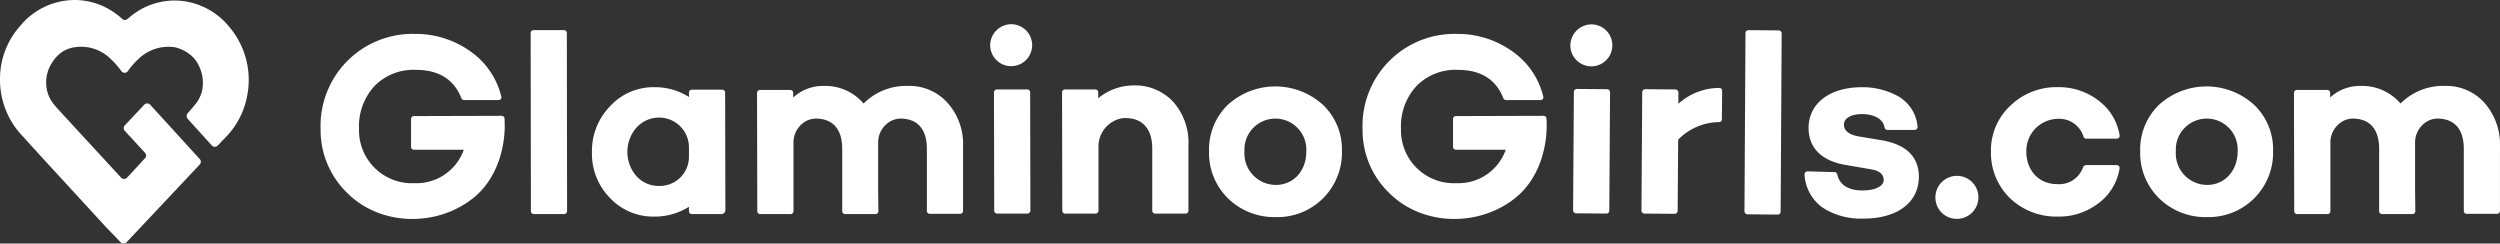 <svg xmlns="http://www.w3.org/2000/svg" width="366.998" height="35.75" viewBox="0 0 366.998 35.75">
  <rect x="0" y="0" width="366.998" height="35.75" fill="#333333" stroke="none"/>
  <g id="site-logo" transform="translate(-2 -1.5)">
    <path id="Path_2058" data-name="Path 2058" d="M19.815,11.938a.586.586,0,0,0,.959,0A10.347,10.347,0,0,1,22.286,10.2a6.323,6.323,0,0,1,5.348-1.77,5.609,5.609,0,0,1,2.471,1.254,4.138,4.138,0,0,1,.811.959,5.718,5.718,0,0,1,.738,4.242,5.163,5.163,0,0,1-1.033,1.992l-.369.443-.7.811a.617.617,0,0,0,0,.811l3.541,3.91a.6.6,0,0,0,.885,0l1.512-1.586a11.764,11.764,0,0,0,2.471-4.389,12.679,12.679,0,0,0,.553-3.541,12.049,12.049,0,0,0-2.951-8l-.184-.221a10.443,10.443,0,0,0-7.672-3.541,10.581,10.581,0,0,0-3.578.627A10.23,10.23,0,0,0,21.364,3.75c-.221.184-.406.332-.627.516a.579.579,0,0,1-.811,0,5.627,5.627,0,0,0-.553-.479,11.2,11.2,0,0,0-1.623-1.07A10.136,10.136,0,0,0,12.991,1.5,10.409,10.409,0,0,0,5.283,4.93L5.1,5.152A11.662,11.662,0,0,0,2,13.119a11.954,11.954,0,0,0,2.951,7.967l3.393,3.725L17.6,34.88l2.1,2.176a.6.6,0,0,0,.885,0l10.733-11.4a.579.579,0,0,0,0-.811l-7.266-7.967a.6.6,0,0,0-.885,0l-2.84,3.025a.579.579,0,0,0,0,.811l2.951,3.209a.579.579,0,0,1,0,.811l-2.619,2.84a.6.6,0,0,1-.885,0l-3.43-3.725L13.25,20.5l-.775-.848s-1.4-1.512-2.139-2.324l-.369-.443a4.918,4.918,0,0,1-1.033-1.992,5.318,5.318,0,0,1,.738-4.242A5.384,5.384,0,0,1,11.147,9.1a1.5,1.5,0,0,1,.332-.184,4.482,4.482,0,0,1,1.475-.479A6.179,6.179,0,0,1,18.3,10.2,11.941,11.941,0,0,1,19.815,11.938Z" fill="#fff"/>
    <g id="Group_114" data-name="Group 114" transform="translate(49.064 5.067)">
      <path id="Path_2059" data-name="Path 2059" d="M630.209,11.2A3.082,3.082,0,1,1,627,14.3,3.119,3.119,0,0,1,630.209,11.2Zm2.065,27.774-4.426-.037a.449.449,0,0,1-.443-.443l.111-17.372a.448.448,0,0,1,.443-.443l4.426.037a.449.449,0,0,1,.443.443l-.111,17.372A.426.426,0,0,1,632.274,38.974Z" transform="translate(-443.538 -11.189)" fill="#fff"/>
      <path id="Path_2060" data-name="Path 2060" d="M660.722,38.824A9,9,0,0,1,666.7,36.5a.426.426,0,0,1,.443.443l-.037,4.168a.409.409,0,0,1-.406.406,8.507,8.507,0,0,0-6.012,2.582l-.074,10.438a.448.448,0,0,1-.443.443l-4.426-.037a.449.449,0,0,1-.443-.443l.111-17.372a.449.449,0,0,1,.443-.443l4.426.037a.449.449,0,0,1,.443.443Z" transform="translate(-461.4 -27.158)" fill="#fff"/>
      <path id="Path_2061" data-name="Path 2061" d="M701.169,40.573l-4.426-.037a.448.448,0,0,1-.443-.443l.147-26.151a.449.449,0,0,1,.443-.443l4.426.037a.449.449,0,0,1,.443.443l-.148,26.151A.426.426,0,0,1,701.169,40.573Z" transform="translate(-487.277 -12.641)" fill="#fff"/>
      <path id="Path_2062" data-name="Path 2062" d="M724.582,48.667a.4.4,0,0,1,.406.332c.369,1.549,1.623,2.361,3.725,2.361,1.807,0,3.1-.59,3.1-1.549,0-.811-.59-1.328-1.807-1.549l-3.873-.664c-3.172-.553-5.348-2.287-5.348-5.422.037-3.688,3.172-5.975,7.893-5.975a10.849,10.849,0,0,1,5.053,1.217,5.722,5.722,0,0,1,3.061,4.574.436.436,0,0,1-.443.479h-3.984a.4.4,0,0,1-.406-.332c-.258-1.328-1.549-1.955-3.283-1.992-1.7,0-2.693.627-2.693,1.549,0,.885.7,1.475,2.176,1.734l3.32.553c3.688.627,5.5,2.471,5.5,5.385-.037,3.947-3.393,6.16-8.262,6.123a10.237,10.237,0,0,1-5.938-1.66,6.409,6.409,0,0,1-2.582-4.795.436.436,0,0,1,.443-.479Z" transform="translate(-502.355 -26.968)" fill="#fff"/>
      <path id="Path_2063" data-name="Path 2063" d="M218.106,40.5H213.68a.426.426,0,0,1-.443-.443L213.2,13.943a.426.426,0,0,1,.443-.443h4.426a.426.426,0,0,1,.443.443l.037,26.114A.449.449,0,0,1,218.106,40.5Z" transform="translate(-182.365 -12.641)" fill="#fff"/>
      <path id="Path_2064" data-name="Path 2064" d="M256.706,54.827H252.28a.426.426,0,0,1-.443-.443v-.627h0a9.377,9.377,0,0,1-5.164,1.438,8.672,8.672,0,0,1-6.418-2.729,9.207,9.207,0,0,1-2.656-6.713A9.382,9.382,0,0,1,240.256,39a8.607,8.607,0,0,1,6.418-2.8,9.291,9.291,0,0,1,5.164,1.438v-.627a.426.426,0,0,1,.443-.443h4.426a.426.426,0,0,1,.443.443l.037,17.336A.635.635,0,0,1,256.706,54.827Zm-4.869-8.373v-1.4a4.37,4.37,0,0,0-4.242-4.389h-.074a4.463,4.463,0,0,0-3.393,1.475,5.434,5.434,0,0,0,0,7.119,4.431,4.431,0,0,0,3.393,1.438h.037A4.274,4.274,0,0,0,251.837,46.454Z" transform="translate(-197.765 -26.968)" fill="#fff"/>
      <path id="Path_2065" data-name="Path 2065" d="M399.567,11.182a3.08,3.08,0,1,1-3.467,3.1A3.1,3.1,0,0,1,399.567,11.182Zm1.992,27.774h-4.426a.426.426,0,0,1-.443-.443l-.037-17.336a.426.426,0,0,1,.443-.443h4.426a.426.426,0,0,1,.443.443L402,38.513A.449.449,0,0,1,401.559,38.956Z" transform="translate(-297.804 -11.171)" fill="#fff"/>
      <path id="Path_2066" data-name="Path 2066" d="M441.04,37.934a9.016,9.016,0,0,1,2.213,6.381v9.553a.426.426,0,0,1-.443.443h-4.426a.426.426,0,0,1-.443-.443v-9.11c0-2.877-1.438-4.463-3.91-4.463a3.182,3.182,0,0,0-1.033.148,4.206,4.206,0,0,0-2.951,4.057v9.369a.426.426,0,0,1-.443.443h-4.426a.426.426,0,0,1-.443-.443L424.7,36.533a.426.426,0,0,1,.443-.443h4.426a.426.426,0,0,1,.443.443v.848a8.13,8.13,0,0,1,5.2-1.881A7.606,7.606,0,0,1,441.04,37.934Z" transform="translate(-315.855 -26.526)" fill="#fff"/>
      <path id="Path_2067" data-name="Path 2067" d="M499.909,38.593a9.008,9.008,0,0,1,2.8,6.787,9.456,9.456,0,0,1-9.7,9.7A9.714,9.714,0,0,1,486,52.35a9.338,9.338,0,0,1-2.8-6.934,9.117,9.117,0,0,1,2.766-6.824,10.37,10.37,0,0,1,13.942,0Zm-2.434,6.824a4.544,4.544,0,1,0-9.074,0,4.62,4.62,0,0,0,4.574,4.942C495.7,50.359,497.511,48.182,497.474,45.416Z" transform="translate(-352.777 -26.779)" fill="#fff"/>
      <path id="Path_2068" data-name="Path 2068" d="M870.509,38.593a9.008,9.008,0,0,1,2.8,6.787,9.456,9.456,0,0,1-9.7,9.7A9.714,9.714,0,0,1,856.6,52.35a9.338,9.338,0,0,1-2.8-6.934,9.117,9.117,0,0,1,2.766-6.824,10.37,10.37,0,0,1,13.942,0Zm-2.4,6.824a4.544,4.544,0,1,0-9.074,0,4.62,4.62,0,0,0,4.574,4.942C866.3,50.359,868.111,48.182,868.111,45.416Z" transform="translate(-586.685 -26.779)" fill="#fff"/>
      <path id="Path_2069" data-name="Path 2069" d="M331.221,38.134a7.477,7.477,0,0,0-5.68-2.434,8.836,8.836,0,0,0-6.6,2.582,7.4,7.4,0,0,0-5.828-2.582,6.429,6.429,0,0,0-4.5,1.7v-.664a.426.426,0,0,0-.443-.443h-4.426a.426.426,0,0,0-.443.443l.037,17.336a.426.426,0,0,0,.443.443h4.426a.426.426,0,0,0,.443-.443v-10a3.584,3.584,0,0,1,1.844-3.209,3.176,3.176,0,0,1,1.4-.369c2.545,0,3.91,1.549,3.91,4.463v9.11a.426.426,0,0,0,.443.443h4.426a.426.426,0,0,0,.443-.443l-.037-3.283V44.073a3.584,3.584,0,0,1,1.844-3.209,3.176,3.176,0,0,1,1.4-.369c2.545,0,3.91,1.549,3.91,4.463v9.074a.426.426,0,0,0,.443.443H333.1a.426.426,0,0,0,.443-.443V44.478A9.009,9.009,0,0,0,331.221,38.134Z" transform="translate(-239.232 -26.653)" fill="#fff"/>
      <path id="Path_2070" data-name="Path 2070" d="M942.921,38.134a7.477,7.477,0,0,0-5.68-2.434,8.836,8.836,0,0,0-6.6,2.582,7.4,7.4,0,0,0-5.828-2.582,6.429,6.429,0,0,0-4.5,1.7v-.664a.426.426,0,0,0-.443-.443h-4.426a.426.426,0,0,0-.443.443l.037,17.336a.426.426,0,0,0,.443.443h4.426a.426.426,0,0,0,.443-.443v-10a3.584,3.584,0,0,1,1.844-3.209,3.176,3.176,0,0,1,1.4-.369c2.545,0,3.91,1.549,3.91,4.463v9.11a.426.426,0,0,0,.443.443h4.426a.426.426,0,0,0,.443-.443l-.037-3.283V44.073a3.584,3.584,0,0,1,1.844-3.209,3.176,3.176,0,0,1,1.4-.369c2.545,0,3.91,1.549,3.91,4.463v9.074a.426.426,0,0,0,.443.443H944.8a.426.426,0,0,0,.443-.443V44.478A9.177,9.177,0,0,0,942.921,38.134Z" transform="translate(-625.312 -26.653)" fill="#fff"/>
      <path id="Path_2071" data-name="Path 2071" d="M156.193,27.024l-12.873.037a.426.426,0,0,0-.443.443v4.057a.426.426,0,0,0,.443.443h7.3a7.361,7.361,0,0,1-7.229,4.906,7.766,7.766,0,0,1-8.151-7.967,8.711,8.711,0,0,1,2.287-6.307,8,8,0,0,1,6.012-2.361c3.393,0,5.606,1.365,6.713,4.131a.432.432,0,0,0,.406.3h5.053a.407.407,0,0,0,.406-.553,11.347,11.347,0,0,0-4.537-6.6A13.794,13.794,0,0,0,143.432,15,13.5,13.5,0,0,0,129.6,28.979a12.816,12.816,0,0,0,3.91,9.369c4.979,4.979,13.463,5.016,18.774.516,3.172-2.693,4.574-7.266,4.315-11.4A.419.419,0,0,0,156.193,27.024Z" transform="translate(-129.6 -13.588)" fill="#fff"/>
      <path id="Path_2072" data-name="Path 2072" d="M570.894,27.024l-12.873.037a.426.426,0,0,0-.443.443v4.057a.426.426,0,0,0,.443.443h7.3a7.361,7.361,0,0,1-7.229,4.906,7.766,7.766,0,0,1-8.151-7.967,8.711,8.711,0,0,1,2.287-6.307,8,8,0,0,1,6.012-2.361c3.393,0,5.606,1.365,6.713,4.131a.432.432,0,0,0,.406.3h5.053a.407.407,0,0,0,.406-.553,11.346,11.346,0,0,0-4.537-6.6A13.794,13.794,0,0,0,558.132,15,13.5,13.5,0,0,0,544.3,28.979a12.816,12.816,0,0,0,3.91,9.369c4.979,4.979,13.463,5.016,18.774.516,3.172-2.693,4.574-7.266,4.315-11.4A.419.419,0,0,0,570.894,27.024Z" transform="translate(-391.341 -13.588)" fill="#fff"/>
      <path id="Path_2073" data-name="Path 2073" d="M772.3,75.188a3.156,3.156,0,1,1,3.135,3.061A3.118,3.118,0,0,1,772.3,75.188Z" transform="translate(-535.245 -49.69)" fill="#fff"/>
      <path id="Path_2074" data-name="Path 2074" d="M808.379,47.634h4.463a.436.436,0,0,1,.443.479,7.9,7.9,0,0,1-2.914,4.979,9.479,9.479,0,0,1-6.2,2.1A9.814,9.814,0,0,1,797.2,52.5a9.264,9.264,0,0,1-2.8-6.824,8.938,8.938,0,0,1,2.84-6.75,9.688,9.688,0,0,1,6.971-2.729,9.507,9.507,0,0,1,6.2,2.139,7.859,7.859,0,0,1,2.877,4.942.417.417,0,0,1-.443.479h-4.463a.432.432,0,0,1-.406-.332,3.714,3.714,0,0,0-3.652-2.582,4.717,4.717,0,0,0-4.721,4.389c-.184,2.951,1.66,5.2,4.537,5.2a3.7,3.7,0,0,0,3.8-2.545A.684.684,0,0,1,808.379,47.634Z" transform="translate(-549.194 -26.968)" fill="#fff"/>
    </g>
  </g>
</svg>
